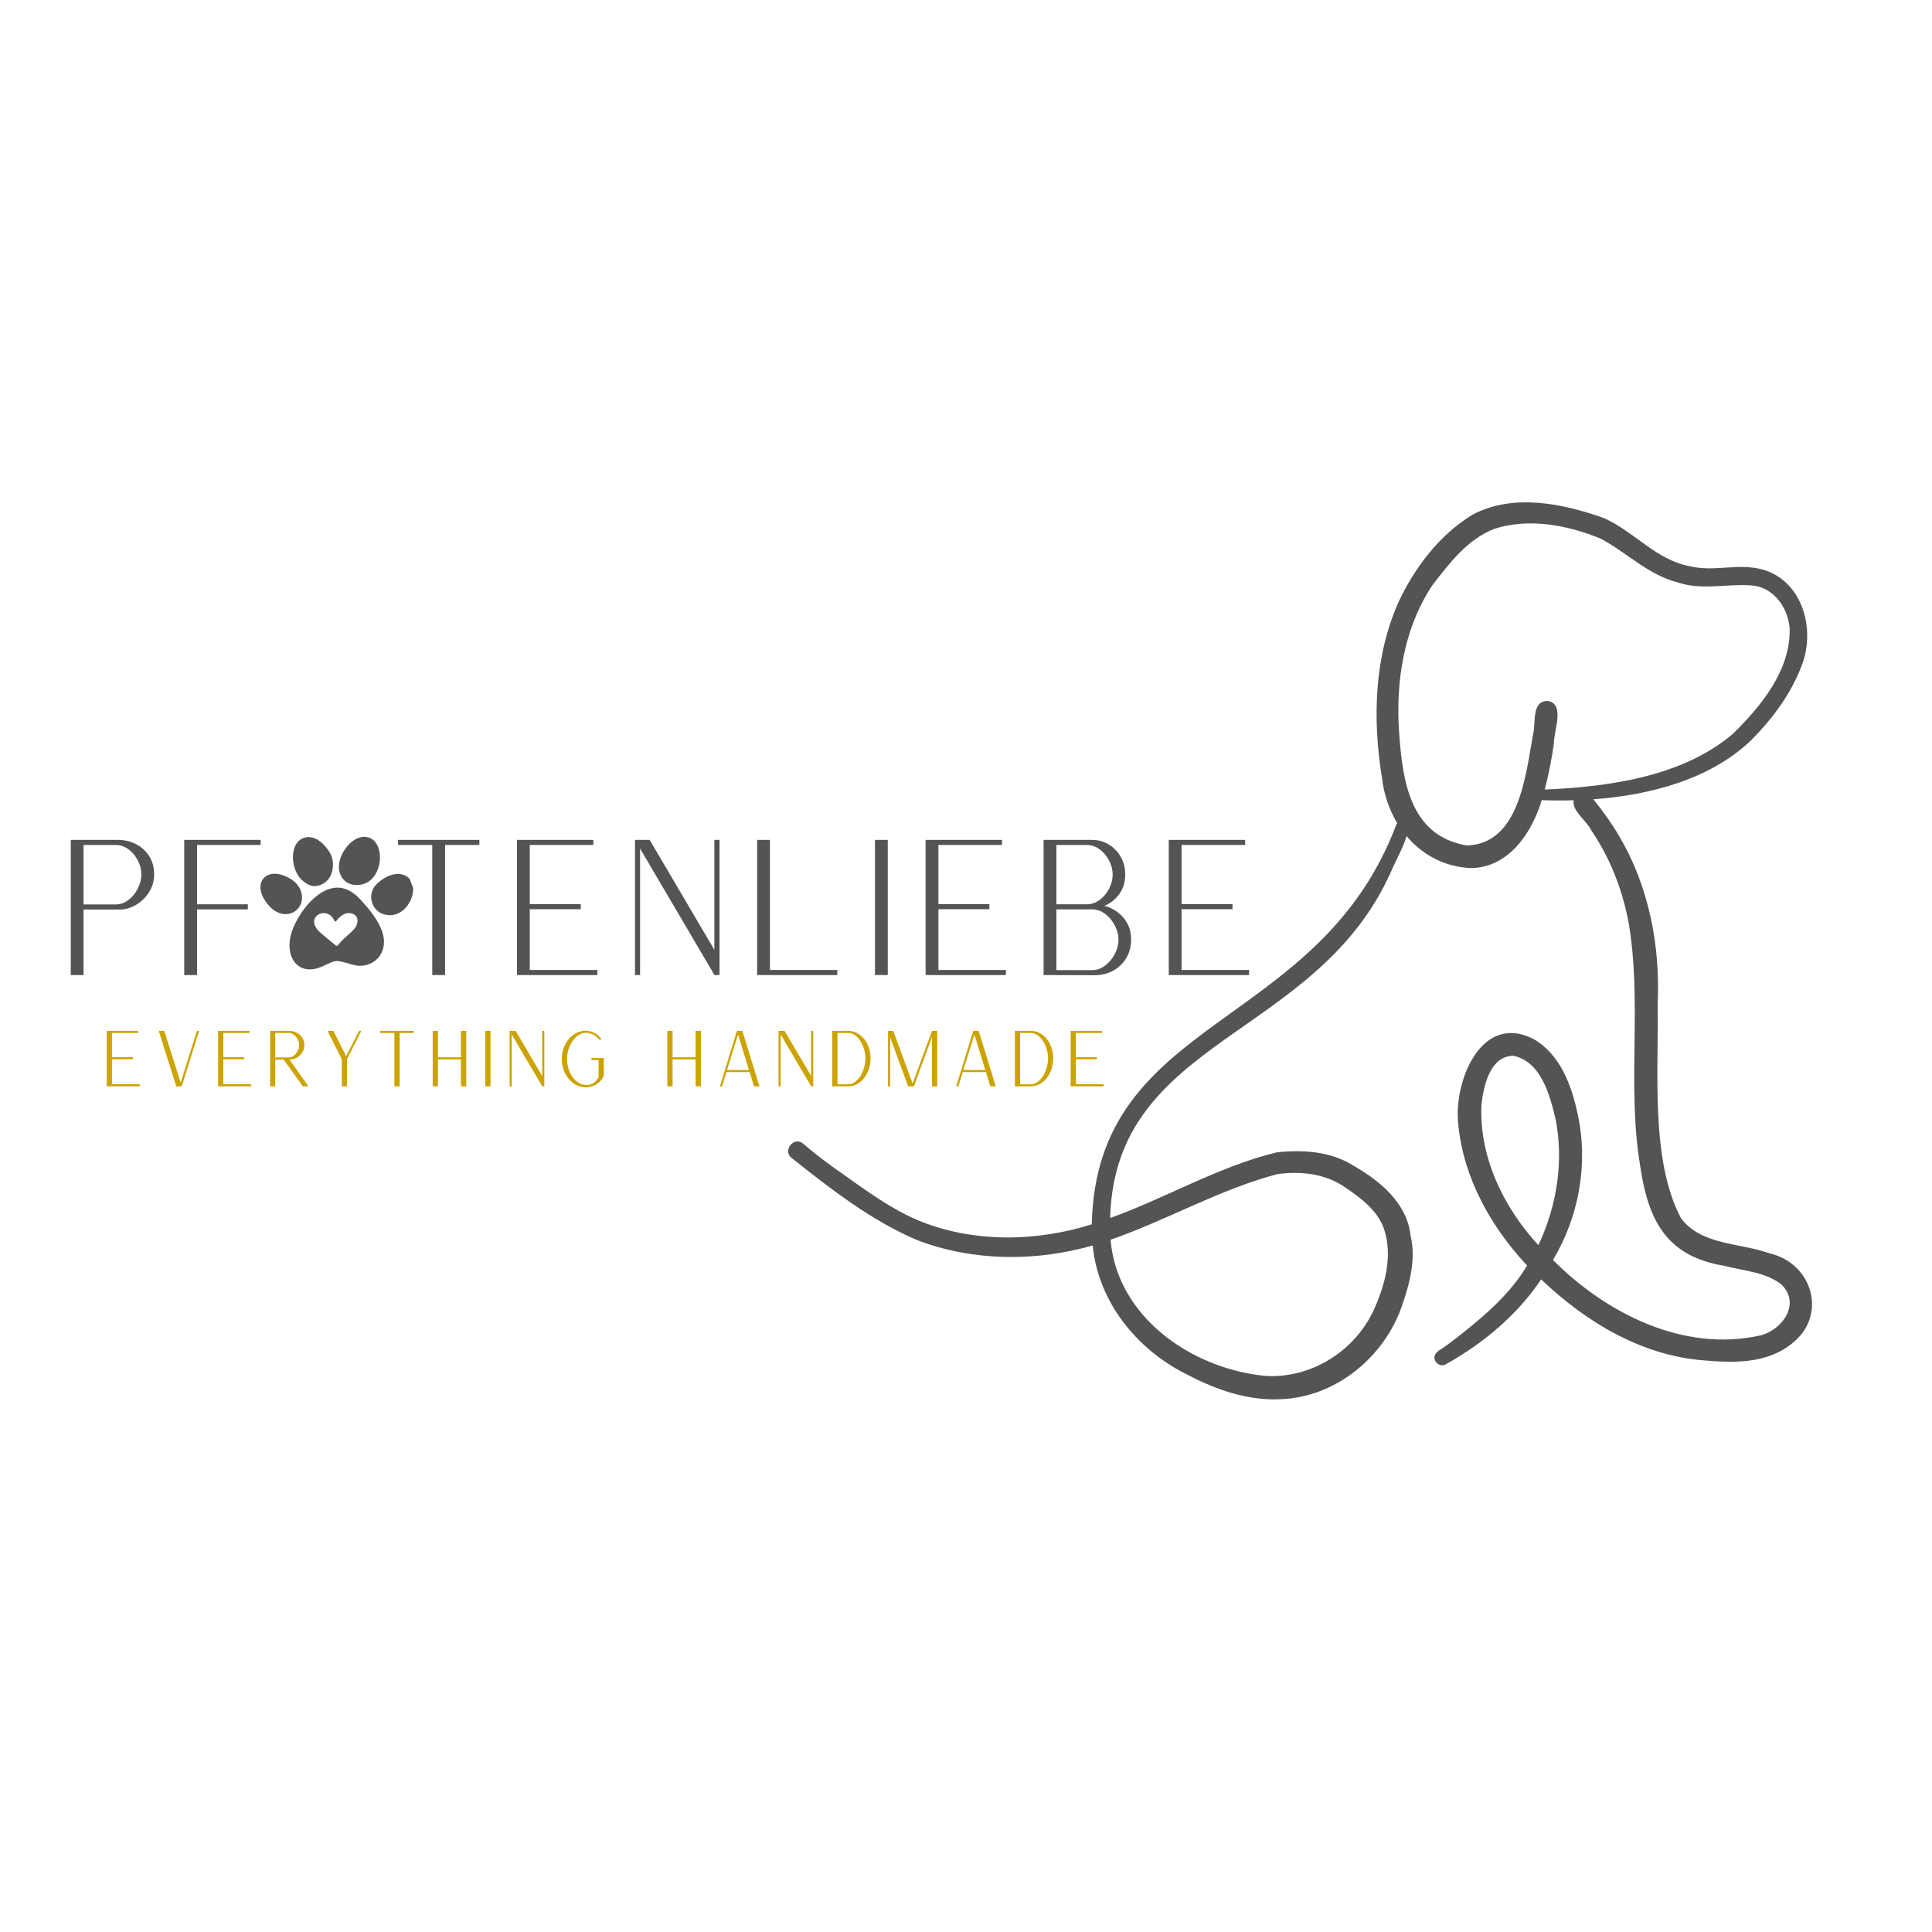 <svg version="1.0" preserveAspectRatio="xMidYMid meet" height="500" viewBox="0 0 375 375" zoomAndPan="magnify" width="500" xmlns:xlink="http://www.w3.org/1999/xlink" xmlns="http://www.w3.org/2000/svg"><defs><g></g><clipPath id="2ce6623dcc"><path clip-rule="nonzero" d="M 152 96 L 353 96 L 353 271.973 L 152 271.973 Z M 152 96"></path></clipPath><clipPath id="9c0c3331a9"><path clip-rule="nonzero" d="M 0.641 1 L 200 1 L 200 175.922 L 0.641 175.922 Z M 0.641 1"></path></clipPath><clipPath id="9795225134"><rect height="176" y="0" width="201" x="0"></rect></clipPath><clipPath id="5a325e38e2"><path clip-rule="nonzero" d="M 50 162 L 81 162 L 81 189 L 50 189 Z M 50 162"></path></clipPath><clipPath id="dc91820517"><path clip-rule="nonzero" d="M 47.57 166.703 L 74.223 156.613 L 84.312 183.266 L 57.66 193.355 Z M 47.57 166.703"></path></clipPath><clipPath id="893d0f76d8"><path clip-rule="nonzero" d="M 47.57 166.703 L 74.223 156.613 L 84.312 183.266 L 57.66 193.355 Z M 47.57 166.703"></path></clipPath><clipPath id="23184e416a"><rect height="45" y="0" width="238" x="0"></rect></clipPath></defs><g fill-opacity="1" fill="#cca300"><g transform="translate(19.22, 210.858)"><g><path d="M 1.5 0 L 1.5 -10.766 L 7.594 -10.766 L 7.594 -10.359 L 2.516 -10.359 L 2.516 -5.656 L 6.578 -5.656 L 6.578 -5.25 L 2.516 -5.25 L 2.516 -0.406 L 7.906 -0.406 L 7.906 0 Z M 1.5 0"></path></g></g></g><g fill-opacity="1" fill="#cca300"><g transform="translate(29.315, 210.858)"><g><path d="M 4.906 0 L 1.5 -10.766 L 2.562 -10.766 L 5.75 -0.719 L 8.906 -10.766 L 9.328 -10.766 L 5.969 0 Z M 4.906 0"></path></g></g></g><g fill-opacity="1" fill="#cca300"><g transform="translate(40.835, 210.858)"><g><path d="M 1.5 0 L 1.5 -10.766 L 7.594 -10.766 L 7.594 -10.359 L 2.516 -10.359 L 2.516 -5.656 L 6.578 -5.656 L 6.578 -5.25 L 2.516 -5.25 L 2.516 -0.406 L 7.906 -0.406 L 7.906 0 Z M 1.5 0"></path></g></g></g><g fill-opacity="1" fill="#cca300"><g transform="translate(50.93, 210.858)"><g><path d="M 1.5 0 L 1.5 -10.766 L 5.281 -10.766 C 5.77 -10.766 6.234 -10.645 6.672 -10.406 C 7.109 -10.176 7.461 -9.852 7.734 -9.438 C 8.016 -9.031 8.156 -8.555 8.156 -8.016 C 8.156 -7.484 8.016 -7.004 7.734 -6.578 C 7.461 -6.148 7.102 -5.812 6.656 -5.562 C 6.219 -5.32 5.75 -5.203 5.25 -5.203 L 8.953 0 L 7.844 0 L 4.125 -5.203 L 2.5 -5.203 L 2.5 0 Z M 2.5 -5.609 L 5.078 -5.609 C 5.461 -5.609 5.805 -5.727 6.109 -5.969 C 6.422 -6.207 6.672 -6.508 6.859 -6.875 C 7.047 -7.25 7.141 -7.629 7.141 -8.016 C 7.141 -8.391 7.047 -8.754 6.859 -9.109 C 6.672 -9.473 6.422 -9.77 6.109 -10 C 5.805 -10.238 5.461 -10.359 5.078 -10.359 L 2.5 -10.359 Z M 2.5 -5.609"></path></g></g></g><g fill-opacity="1" fill="#cca300"><g transform="translate(62.075, 210.858)"><g><path d="M 4.266 0 L 4.266 -5.281 L 1.5 -10.766 L 2.641 -10.766 L 5.109 -5.844 L 7.609 -10.766 L 8.062 -10.766 L 5.281 -5.281 L 5.281 0 Z M 4.266 0"></path></g></g></g><g fill-opacity="1" fill="#cca300"><g transform="translate(72.32, 210.858)"><g><path d="M 4.234 0 L 4.234 -10.359 L 1.5 -10.359 L 1.5 -10.766 L 7.984 -10.766 L 7.984 -10.359 L 5.25 -10.359 L 5.25 0 Z M 4.234 0"></path></g></g></g><g fill-opacity="1" fill="#cca300"><g transform="translate(82.49, 210.858)"><g><path d="M 1.5 0 L 1.5 -10.766 L 2.516 -10.766 L 2.516 -5.641 L 6.984 -5.641 L 6.984 -10.766 L 8.016 -10.766 L 8.016 0 L 6.984 0 L 6.984 -5.234 L 2.516 -5.234 L 2.516 0 Z M 1.5 0"></path></g></g></g><g fill-opacity="1" fill="#cca300"><g transform="translate(92.69, 210.858)"><g><path d="M 1.5 0 L 1.5 -10.766 L 2.516 -10.766 L 2.516 0 Z M 1.5 0"></path></g></g></g><g fill-opacity="1" fill="#cca300"><g transform="translate(97.415, 210.858)"><g><path d="M 1.5 0 L 1.5 -10.766 L 2.672 -10.766 L 7.828 -2.016 L 7.828 -10.766 L 8.234 -10.766 L 8.234 0 L 7.828 0 L 7.828 -0.016 L 1.906 -10.078 L 1.906 0 Z M 1.5 0"></path></g></g></g><g fill-opacity="1" fill="#cca300"><g transform="translate(107.84, 210.858)"><g><path d="M 5.859 0.188 C 5.223 0.188 4.617 0.047 4.047 -0.234 C 3.484 -0.523 2.988 -0.922 2.562 -1.422 C 2.145 -1.93 1.812 -2.516 1.562 -3.172 C 1.32 -3.836 1.203 -4.551 1.203 -5.312 C 1.203 -6.07 1.32 -6.781 1.562 -7.438 C 1.812 -8.102 2.145 -8.688 2.562 -9.188 C 2.988 -9.688 3.484 -10.078 4.047 -10.359 C 4.617 -10.648 5.223 -10.797 5.859 -10.797 C 6.41 -10.797 6.953 -10.66 7.484 -10.391 C 8.016 -10.117 8.484 -9.734 8.891 -9.234 L 8.578 -8.984 C 8.211 -9.422 7.797 -9.766 7.328 -10.016 C 6.859 -10.266 6.367 -10.391 5.859 -10.391 C 5.359 -10.391 4.891 -10.242 4.453 -9.953 C 4.016 -9.66 3.629 -9.27 3.297 -8.781 C 2.961 -8.289 2.695 -7.742 2.5 -7.141 C 2.312 -6.535 2.219 -5.926 2.219 -5.312 C 2.219 -4.664 2.316 -4.031 2.516 -3.406 C 2.711 -2.781 2.992 -2.219 3.359 -1.719 C 3.734 -1.227 4.172 -0.848 4.672 -0.578 C 5.18 -0.316 5.742 -0.219 6.359 -0.281 C 6.723 -0.332 7.031 -0.438 7.281 -0.594 C 7.531 -0.758 7.727 -0.93 7.875 -1.109 C 8.031 -1.297 8.145 -1.453 8.219 -1.578 C 8.301 -1.711 8.344 -1.781 8.344 -1.781 L 8.344 -5.094 L 6.969 -5.094 L 6.969 -5.5 L 9.359 -5.5 L 9.359 -2.125 C 9.191 -1.645 8.926 -1.234 8.562 -0.891 C 8.207 -0.547 7.789 -0.281 7.312 -0.094 C 6.844 0.082 6.359 0.176 5.859 0.188 Z M 5.859 0.188"></path></g></g></g><g fill-opacity="1" fill="#cca300"><g transform="translate(119.39, 210.858)"><g></g></g></g><g fill-opacity="1" fill="#cca300"><g transform="translate(128.03, 210.858)"><g><path d="M 1.5 0 L 1.5 -10.766 L 2.516 -10.766 L 2.516 -5.641 L 6.984 -5.641 L 6.984 -10.766 L 8.016 -10.766 L 8.016 0 L 6.984 0 L 6.984 -5.234 L 2.516 -5.234 L 2.516 0 Z M 1.5 0"></path></g></g></g><g fill-opacity="1" fill="#cca300"><g transform="translate(138.23, 210.858)"><g><path d="M 1.5 0 L 4.797 -10.75 L 4.797 -10.766 L 5.859 -10.766 L 9.188 0 L 8.109 0 L 7.281 -2.766 L 2.781 -2.766 L 1.922 0 Z M 2.891 -3.172 L 7.141 -3.172 L 5.031 -10.062 Z M 2.891 -3.172"></path></g></g></g><g fill-opacity="1" fill="#cca300"><g transform="translate(149.615, 210.858)"><g><path d="M 1.5 0 L 1.5 -10.766 L 2.672 -10.766 L 7.828 -2.016 L 7.828 -10.766 L 8.234 -10.766 L 8.234 0 L 7.828 0 L 7.828 -0.016 L 1.906 -10.078 L 1.906 0 Z M 1.5 0"></path></g></g></g><g fill-opacity="1" fill="#cca300"><g transform="translate(160.04, 210.858)"><g><path d="M 1.5 0 L 1.5 -10.766 L 4.609 -10.766 C 5.203 -10.766 5.758 -10.629 6.281 -10.359 C 6.812 -10.086 7.273 -9.707 7.672 -9.219 C 8.066 -8.738 8.375 -8.176 8.594 -7.531 C 8.82 -6.883 8.938 -6.188 8.938 -5.438 C 8.938 -4.688 8.82 -3.977 8.594 -3.312 C 8.375 -2.656 8.066 -2.078 7.672 -1.578 C 7.273 -1.086 6.812 -0.703 6.281 -0.422 C 5.758 -0.141 5.203 0 4.609 0 Z M 2.516 -0.391 L 4.609 -0.391 C 5.066 -0.391 5.492 -0.535 5.891 -0.828 C 6.297 -1.117 6.648 -1.504 6.953 -1.984 C 7.254 -2.473 7.492 -3.016 7.672 -3.609 C 7.848 -4.211 7.938 -4.82 7.938 -5.438 C 7.938 -6.039 7.848 -6.633 7.672 -7.219 C 7.492 -7.801 7.254 -8.332 6.953 -8.812 C 6.648 -9.289 6.297 -9.664 5.891 -9.938 C 5.492 -10.219 5.066 -10.359 4.609 -10.359 L 2.516 -10.359 Z M 2.516 -0.391"></path></g></g></g><g fill-opacity="1" fill="#cca300"><g transform="translate(170.87, 210.858)"><g><path d="M 1.5 -10.766 L 2.516 -10.766 L 6.266 -0.562 L 10.031 -10.766 L 11.047 -10.766 L 11.047 0.016 L 10.031 0.016 L 10.031 -9.594 L 6.516 0 L 5.406 0 L 1.906 -9.516 L 1.906 0 L 1.5 0 Z M 1.5 -10.766"></path></g></g></g><g fill-opacity="1" fill="#cca300"><g transform="translate(184.1, 210.858)"><g><path d="M 1.5 0 L 4.797 -10.75 L 4.797 -10.766 L 5.859 -10.766 L 9.188 0 L 8.109 0 L 7.281 -2.766 L 2.781 -2.766 L 1.922 0 Z M 2.891 -3.172 L 7.141 -3.172 L 5.031 -10.062 Z M 2.891 -3.172"></path></g></g></g><g fill-opacity="1" fill="#cca300"><g transform="translate(195.485, 210.858)"><g><path d="M 1.5 0 L 1.5 -10.766 L 4.609 -10.766 C 5.203 -10.766 5.758 -10.629 6.281 -10.359 C 6.812 -10.086 7.273 -9.707 7.672 -9.219 C 8.066 -8.738 8.375 -8.176 8.594 -7.531 C 8.82 -6.883 8.938 -6.188 8.938 -5.438 C 8.938 -4.688 8.82 -3.977 8.594 -3.312 C 8.375 -2.656 8.066 -2.078 7.672 -1.578 C 7.273 -1.086 6.812 -0.703 6.281 -0.422 C 5.758 -0.141 5.203 0 4.609 0 Z M 2.516 -0.391 L 4.609 -0.391 C 5.066 -0.391 5.492 -0.535 5.891 -0.828 C 6.297 -1.117 6.648 -1.504 6.953 -1.984 C 7.254 -2.473 7.492 -3.016 7.672 -3.609 C 7.848 -4.211 7.938 -4.82 7.938 -5.438 C 7.938 -6.039 7.848 -6.633 7.672 -7.219 C 7.492 -7.801 7.254 -8.332 6.953 -8.812 C 6.648 -9.289 6.297 -9.664 5.891 -9.938 C 5.492 -10.219 5.066 -10.359 4.609 -10.359 L 2.516 -10.359 Z M 2.516 -0.391"></path></g></g></g><g fill-opacity="1" fill="#cca300"><g transform="translate(206.315, 210.858)"><g><path d="M 1.5 0 L 1.5 -10.766 L 7.594 -10.766 L 7.594 -10.359 L 2.516 -10.359 L 2.516 -5.656 L 6.578 -5.656 L 6.578 -5.25 L 2.516 -5.25 L 2.516 -0.406 L 7.906 -0.406 L 7.906 0 Z M 1.5 0"></path></g></g></g><g clip-path="url(#2ce6623dcc)"><g transform="matrix(1, 0, 0, 1, 152, 96)"><g clip-path="url(#9795225134)"><g clip-path="url(#9c0c3331a9)"><path fill-rule="nonzero" fill-opacity="1" d="M 3.84 125.945 C 5.816 127.652 7.895 129.234 10.004 130.762 C 15.164 134.355 20.207 138.281 26.059 140.809 C 36.73 145.258 48.977 145.082 59.91 141.645 C 60.848 100.969 103.84 104.176 119.016 64.094 C 119.09 63.98 119.145 63.859 119.18 63.734 C 117.609 61.117 116.59 58.086 116.23 54.91 C 114.398 43.605 114.715 31.461 119.449 20.879 C 122.578 14.164 127.414 7.797 133.797 3.91 C 141.688 -0.285 151.277 1.711 159.301 4.555 C 165.188 7.152 169.508 12.758 176.078 13.922 C 178.363 14.465 180.613 14.324 182.867 14.18 C 185.297 14.023 187.738 13.871 190.246 14.578 C 197.984 16.875 200.473 26.371 197.656 33.305 C 195.641 38.641 192.117 43.383 188.145 47.434 C 180.32 55.141 168.543 58.316 157.273 59.141 C 159.109 61.391 160.801 63.773 162.27 66.273 C 168.094 76.105 170.293 87.711 169.75 99.043 C 169.984 111.637 168.289 129.305 174.312 140.508 C 178.293 145.723 185.715 145.211 191.395 147.25 C 199.863 149.16 202.844 159.434 195.703 164.863 C 190.855 168.734 184.445 168.562 178.559 168.035 C 166.516 167.07 155.711 160.527 147.137 152.324 C 142.492 159.27 135.777 164.852 128.508 168.875 C 128.328 168.965 128.141 169.004 127.949 169.004 C 127.363 169.004 126.773 168.625 126.547 168.082 C 126.035 166.805 127.172 166.207 128.121 165.602 C 129.328 164.762 130.664 163.734 131.969 162.691 C 136.688 158.941 141.289 154.863 144.41 149.637 C 137.398 142.18 132.074 132.637 131.059 122.336 C 130.051 114.055 135.48 100.328 145.77 105.738 C 150.906 108.75 153.09 114.812 154.25 120.355 C 156.324 129.91 154.457 140.203 149.43 148.562 C 159.754 158.949 174.855 166.559 189.715 163.199 C 194.055 162.09 197.598 156.926 193.715 153.27 C 190.578 150.855 186.352 150.672 182.633 149.684 C 171.324 147.801 167.871 140.727 166.34 130.188 C 163.73 114.434 166.848 98.316 164.031 82.625 C 162.797 76.41 160.438 70.41 156.863 65.164 C 156.105 63.43 152.969 61.305 153.461 59.336 C 151.34 59.398 149.254 59.383 147.242 59.305 C 145.379 65.633 140.82 72.391 133.566 72.492 C 128.359 72.293 124.043 69.891 121.008 66.281 C 120.301 68.695 118.891 71.051 117.969 73.25 C 103.496 105.633 64.387 105.34 63.48 140.422 C 74.387 136.496 84.535 130.402 95.844 127.668 C 100.84 127.125 106.227 127.469 110.586 130.184 C 115.797 133.156 121.07 137.438 121.789 143.793 C 122.898 148.461 121.586 153.238 120.055 157.66 C 116.547 167.559 107.148 175.246 96.5 175.586 C 96.086 175.605 95.672 175.617 95.258 175.617 C 89.191 175.617 83.312 173.414 78.004 170.59 C 68.488 165.754 61.137 156.551 60.09 145.746 C 49.004 148.926 36.781 148.84 25.961 144.684 C 17.047 140.863 9.223 134.777 1.672 128.773 C -0.191 127.379 2.07 124.508 3.852 125.945 Z M 149.938 121.234 C 148.828 116.547 147.129 110.047 141.711 108.922 C 137.207 108.996 135.961 114.762 135.555 118.375 C 135.043 128.492 139.832 138.379 146.602 145.68 C 150.156 138.141 151.57 129.453 149.938 121.234 Z M 119.582 46.387 C 120.258 55.719 121.719 66.273 132.742 68.105 C 142.949 67.789 144.145 54.27 145.574 46.508 C 146.141 44.383 145.215 40.059 148.355 40.059 C 148.406 40.059 148.453 40.059 148.504 40.059 C 151.832 40.707 149.539 46 149.605 48.363 C 149.164 51.352 148.613 54.332 147.832 57.25 C 160.273 56.727 174.645 54.746 184.402 46.391 C 189.836 41.043 195.52 34.133 195.375 26.117 C 195.172 22.336 192.633 18.441 188.75 17.723 C 186.711 17.461 184.648 17.582 182.586 17.703 C 179.594 17.879 176.605 18.051 173.691 17.055 C 167.965 15.625 163.773 11.262 158.699 8.551 C 152.305 5.922 144.711 4.457 137.992 6.672 C 132.82 8.707 129.395 13.242 126.062 17.535 C 120.438 25.977 118.844 36.414 119.582 46.383 Z M 93.367 171.039 C 102.258 171.719 110.887 166.379 114.613 158.336 C 116.84 153.434 118.383 147.816 116.637 142.531 C 115.387 138.969 112.27 136.637 109.258 134.586 C 106.371 132.496 102.832 131.656 99.309 131.656 C 98.164 131.656 97.023 131.742 95.902 131.906 C 84.688 134.863 74.504 140.836 63.559 144.633 C 64.824 159.648 79.266 169.594 93.367 171.039 Z M 93.367 171.039" fill="#545454"></path></g></g></g></g><g clip-path="url(#5a325e38e2)"><g clip-path="url(#dc91820517)"><g clip-path="url(#893d0f76d8)"><path fill-rule="nonzero" fill-opacity="1" d="M 65.785 168.5 C 65.629 165.895 68.141 162.383 70.73 162.43 C 75.188 162.496 74.68 171.609 69.434 171.777 C 67.199 171.859 65.91 170.371 65.785 168.5 Z M 58.047 172.18 C 57.688 171.684 57.5 171.297 56.371 170.586 C 52.25 168.027 49.125 170.816 51.219 174.43 C 54.594 180.27 60.492 176.543 58.047 172.18 Z M 61.285 171.98 C 63.812 171.703 65.055 169.254 64.492 166.648 C 64.23 165.293 61.559 161.41 58.676 162.758 C 56.102 163.977 56.445 168.836 58.578 170.793 C 59.336 171.477 60.27 172.102 61.285 171.98 Z M 73.227 171.473 C 71.109 173.418 72.043 176.73 74.469 177.449 C 78.516 178.645 80.996 173.723 79.957 171.324 C 79.008 169.16 76.004 168.93 73.227 171.473 Z M 70.699 175.434 C 72.434 177.355 74.488 180.145 74.531 182.73 C 74.574 186.199 71.426 188.098 68.504 187.262 C 64.684 186.168 65.457 186.344 62.457 187.621 C 57.73 189.672 55.004 185.5 56.703 180.684 C 58.219 176.383 62.789 171.004 67.066 172.562 C 68.859 173.215 69.824 174.461 70.699 175.434 Z M 68.426 177.352 C 67.531 177.094 66.836 177.203 65.859 178.105 C 65.289 178.613 65.145 179.188 64.891 178.695 C 63.535 175.562 58.637 178.004 62.309 181.145 C 63.203 181.91 64.145 182.672 65.215 183.535 C 65.281 183.617 65.453 183.594 65.551 183.52 C 67.441 181.145 69.543 180.469 69.379 178.488 C 69.32 177.969 68.984 177.543 68.426 177.352 Z M 68.426 177.352" fill="#545454"></path></g></g></g><g transform="matrix(1, 0, 0, 1, 9, 152)"><g clip-path="url(#23184e416a)"><g fill-opacity="1" fill="#545454"><g transform="translate(1.077, 37.257)"><g><path d="M 3.656 0 L 3.656 -26.234 L 12.781 -26.234 C 14.102 -26.234 15.297 -25.953 16.359 -25.391 C 17.43 -24.828 18.281 -24.047 18.906 -23.047 C 19.531 -22.047 19.844 -20.879 19.844 -19.547 C 19.844 -18.254 19.504 -17.086 18.828 -16.047 C 18.16 -15.016 17.316 -14.203 16.297 -13.609 C 15.273 -13.016 14.227 -12.719 13.156 -12.719 L 6.141 -12.719 L 6.141 0 Z M 6.141 -13.703 L 12.344 -13.703 C 13.27 -13.703 14.109 -13.992 14.859 -14.578 C 15.617 -15.16 16.223 -15.898 16.672 -16.797 C 17.129 -17.703 17.359 -18.617 17.359 -19.547 C 17.359 -20.473 17.129 -21.375 16.672 -22.25 C 16.223 -23.125 15.617 -23.844 14.859 -24.406 C 14.109 -24.969 13.27 -25.25 12.344 -25.25 L 6.141 -25.25 Z M 6.141 -13.703"></path></g></g></g><g fill-opacity="1" fill="#545454"><g transform="translate(23.106, 37.257)"><g><path d="M 3.656 0 L 3.656 -26.234 L 18.484 -26.234 L 18.484 -25.25 L 6.141 -25.25 L 6.141 -13.734 L 16 -13.734 L 16 -12.75 L 6.141 -12.75 L 6.141 0 Z M 3.656 0"></path></g></g></g><g fill-opacity="1" fill="#545454"><g transform="translate(45.243, 37.257)"><g></g></g></g><g fill-opacity="1" fill="#545454"><g transform="translate(64.605, 37.257)"><g><path d="M 10.297 0 L 10.297 -25.25 L 3.656 -25.25 L 3.656 -26.234 L 19.438 -26.234 L 19.438 -25.25 L 12.781 -25.25 L 12.781 0 Z M 10.297 0"></path></g></g></g><g fill-opacity="1" fill="#545454"><g transform="translate(87.693, 37.257)"><g><path d="M 3.656 0 L 3.656 -26.234 L 18.484 -26.234 L 18.484 -25.25 L 6.141 -25.25 L 6.141 -13.766 L 16.031 -13.766 L 16.031 -12.781 L 6.141 -12.781 L 6.141 -0.984 L 19.25 -0.984 L 19.25 0 Z M 3.656 0"></path></g></g></g><g fill-opacity="1" fill="#545454"><g transform="translate(110.598, 37.257)"><g><path d="M 3.656 0 L 3.656 -26.234 L 6.5 -26.234 L 19.062 -4.891 L 19.062 -26.234 L 20.062 -26.234 L 20.062 0 L 19.062 0 L 19.062 -0.031 L 4.641 -24.547 L 4.641 0 Z M 3.656 0"></path></g></g></g><g fill-opacity="1" fill="#545454"><g transform="translate(134.306, 37.257)"><g><path d="M 3.656 0 L 3.656 -26.234 L 6.141 -26.234 L 6.141 -0.984 L 19.219 -0.984 L 19.219 0 Z M 3.656 0"></path></g></g></g><g fill-opacity="1" fill="#545454"><g transform="translate(157.175, 37.257)"><g><path d="M 3.656 0 L 3.656 -26.234 L 6.141 -26.234 L 6.141 0 Z M 3.656 0"></path></g></g></g><g fill-opacity="1" fill="#545454"><g transform="translate(167.002, 37.257)"><g><path d="M 3.656 0 L 3.656 -26.234 L 18.484 -26.234 L 18.484 -25.25 L 6.141 -25.25 L 6.141 -13.766 L 16.031 -13.766 L 16.031 -12.781 L 6.141 -12.781 L 6.141 -0.984 L 19.25 -0.984 L 19.25 0 Z M 3.656 0"></path></g></g></g><g fill-opacity="1" fill="#545454"><g transform="translate(189.907, 37.257)"><g><path d="M 3.656 0 L 3.656 -26.234 L 13 -26.234 C 14.25 -26.234 15.359 -25.93 16.328 -25.328 C 17.305 -24.734 18.078 -23.93 18.641 -22.922 C 19.211 -21.91 19.5 -20.77 19.5 -19.5 C 19.5 -18.07 19.129 -16.832 18.391 -15.781 C 17.648 -14.727 16.672 -13.945 15.453 -13.438 C 16.961 -13.031 18.203 -12.254 19.172 -11.109 C 20.148 -9.961 20.641 -8.551 20.641 -6.875 C 20.641 -5.531 20.328 -4.336 19.703 -3.297 C 19.086 -2.266 18.242 -1.453 17.172 -0.859 C 16.098 -0.266 14.906 0.031 13.594 0.031 Z M 6.141 -13.734 L 12.016 -13.734 C 12.941 -13.734 13.785 -14.02 14.547 -14.594 C 15.316 -15.164 15.926 -15.895 16.375 -16.781 C 16.832 -17.676 17.062 -18.582 17.062 -19.5 C 17.062 -20.426 16.832 -21.328 16.375 -22.203 C 15.926 -23.086 15.316 -23.816 14.547 -24.391 C 13.785 -24.961 12.941 -25.25 12.016 -25.25 L 6.141 -25.25 Z M 6.141 -0.953 L 13 -0.953 C 13.957 -0.953 14.82 -1.25 15.594 -1.844 C 16.375 -2.438 17 -3.18 17.469 -4.078 C 17.945 -4.984 18.188 -5.914 18.188 -6.875 C 18.188 -7.82 17.945 -8.742 17.469 -9.641 C 17 -10.547 16.375 -11.289 15.594 -11.875 C 14.82 -12.457 13.957 -12.75 13 -12.75 L 6.141 -12.75 Z M 6.141 -0.953"></path></g></g></g><g fill-opacity="1" fill="#545454"><g transform="translate(214.2, 37.257)"><g><path d="M 3.656 0 L 3.656 -26.234 L 18.484 -26.234 L 18.484 -25.25 L 6.141 -25.25 L 6.141 -13.766 L 16.031 -13.766 L 16.031 -12.781 L 6.141 -12.781 L 6.141 -0.984 L 19.25 -0.984 L 19.25 0 Z M 3.656 0"></path></g></g></g></g></g></svg>